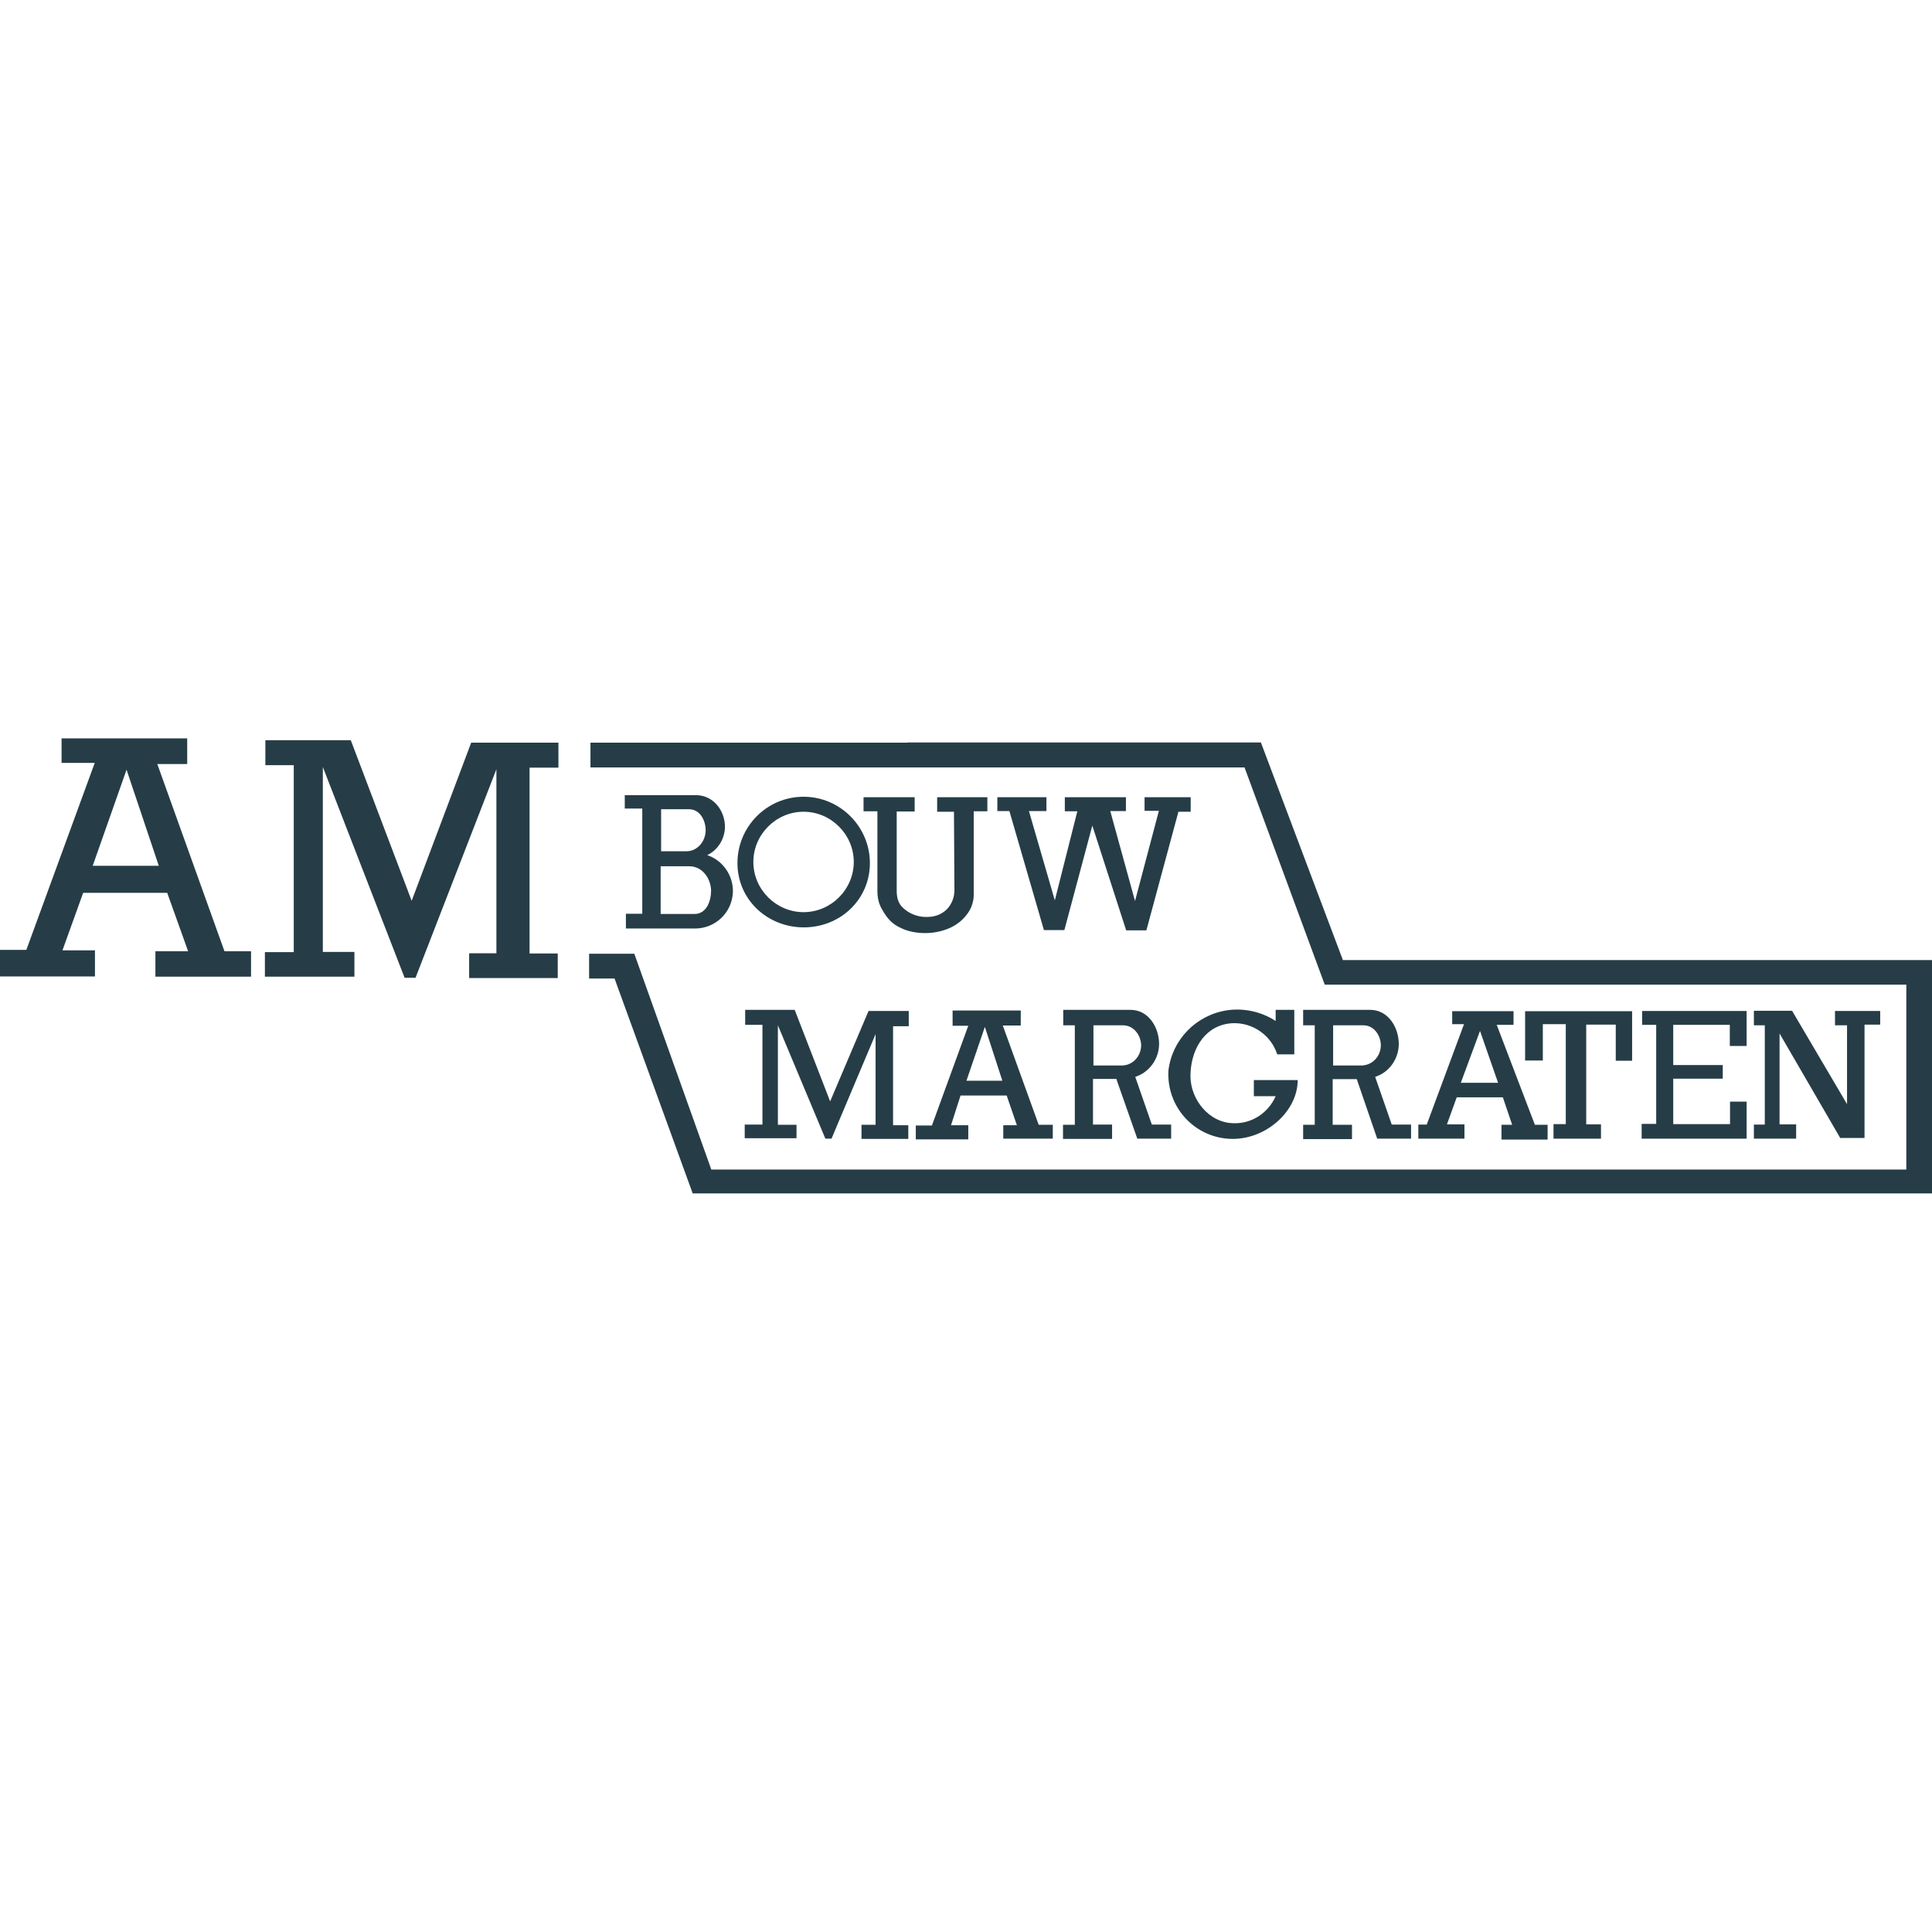 <?xml version="1.0" encoding="UTF-8"?>
<svg id="Laag_1" xmlns="http://www.w3.org/2000/svg" version="1.1" viewBox="0 0 850.4 850.4">
  <!-- Generator: Adobe Illustrator 29.5.1, SVG Export Plug-In . SVG Version: 2.1.0 Build 141)  -->
  <defs>
    <style>
      .st0 {
        fill: #263d47;
      }
    </style>
  </defs>
  <path class="st0" d="M573.6,495.2v6.2h21.5v-6.3h-8.5v-20.1h10.6l9,26.2h14.9v-6.2h-8.5l-7.3-21c6.2-2,10.4-7.9,10.4-14.6-.1-7.2-4.6-14.8-12.5-14.9h-29.6v6.8h5.1v43.8h-5.1ZM586.9,451.3h13.2c4.6,0,7.6,4.3,7.7,8.7,0,4.9-3.7,9-8.7,9h-12.3v-17.7Z"/>
  <polygon class="st0" points="772 495 772 501.2 790.6 501.2 790.6 494.9 783.3 494.9 783.3 454.9 810 500.9 820.7 500.9 820.7 451 827.6 451 827.6 445 807.7 445 807.7 451.3 813 451.3 813 486 788.8 444.9 772 444.9 772 451.3 776.8 451.3 776.8 495 772 495"/>
  <path class="st0" d="M419.3,451.5h6.9l-16,43.9h-7.1v6.1h23.1v-6.2h-7.6l4.2-13.1h20.3l4.5,13.1h-6v5.9h21.8v-6.1h-6.2l-15.8-43.7h7.9v-6.6h-30v6.7ZM441.3,475.7h-15.9l8.1-23.7,7.7,23.7Z"/>
  <polygon class="st0" points="460.6 350.9 439 350.9 439 357 444.3 357 459.5 409.4 468.5 409.4 480.8 363.4 495.7 409.5 504.6 409.5 518.7 357.3 524.1 357.3 524.1 350.9 503.8 350.9 503.8 356.9 510.1 356.9 499.6 396.6 488.7 357 495.6 357 495.6 350.9 468.7 350.9 468.7 357.1 474.2 357.1 464.3 396.3 452.9 357 460.6 357 460.6 350.9"/>
  <path class="st0" d="M402.6,357.2v-6.3h-22.5v6.2h6.1v35.2c0,3,.7,5.9,2.3,8.4,2.1,3.7,4.3,6.1,8.1,7.8,3.2,1.6,7.4,2.3,11.2,2.2,3.8,0,8.9-1.2,12.3-3.3,2.7-1.6,5-3.8,6.7-6.7,1.1-2,1.8-4.4,1.8-6.8v-36.8h6v-6.2h-22.1v6.4h7.4l.2,34.6c0,3.1-1.2,6.1-3.3,8.3-1.9,1.9-4.4,3-6.9,3.3-4.8.6-9.7-.9-13.1-4.6-1.6-1.8-2.1-4.3-2.1-6.7v-35h7.8Z"/>
  <path class="st0" d="M540.3,450.6c9.5-1.5,18.9,4.2,21.9,13.5h7.5v-19.6h-8.2v4.9c-6.3-4.1-14-5.8-21.4-4.7-13.7,2.1-24.2,13-25.8,26.5-.9,16.3,11.8,29.9,28,30.1,14.9.2,28.9-12.1,28.9-25.9h-19.3v7.1h9.6c-3.2,7.3-10.4,12.1-18.3,11.9-11.1,0-19.2-10.6-19.2-20.7,0-10.6,5.3-21.3,16.4-23.1Z"/>
  <polygon class="st0" points="400 451.7 400 445 382.3 445 365.4 484.8 349.8 444.5 328 444.5 328 451.1 335.6 451.1 335.6 495 327.8 495 327.8 501 350.6 501 350.6 495.1 342.4 495.1 342.4 451.3 363.3 501.2 366 501.2 385.4 455.2 385.4 495.1 379.2 495.1 379.2 501.3 399.8 501.3 399.8 495.3 393.1 495.3 393.1 451.7 400 451.7"/>
  <path class="st0" d="M491.4,475l9.2,26.2h14.9v-6.2h-8.5l-7.3-21c6.2-2,10.5-7.9,10.5-14.6-.1-7.3-4.7-14.9-12.6-14.9h-29.6v6.8h5.1v43.8h-5.2v6.2h21.6v-6.3h-8.4v-20.1h10.5ZM481.2,451.3h13.2c4.6.1,7.7,4.2,7.9,8.7,0,4.9-3.7,9-8.6,9h-12.4v-17.7Z"/>
  <polygon class="st0" points="181.2 396.5 154.4 325.8 116.8 325.8 116.8 336.8 129.3 336.8 129.3 419.1 116.6 419.1 116.6 429.9 156 429.9 156 419 142.1 419 142.1 337.6 178.1 430.4 182.9 430.4 218.5 338.6 218.5 419.6 206.5 419.6 206.5 430.5 245.5 430.5 245.5 419.7 233.1 419.7 233.1 337.9 245.8 337.9 245.8 326.9 207.4 326.9 181.2 396.5"/>
  <polygon class="st0" points="722.6 494.7 722.6 501.2 768.8 501.2 768.8 484.9 761.5 484.9 761.5 494.8 736.5 494.8 736.5 474.8 758.3 474.8 758.3 468.8 736.5 468.8 736.5 451.1 761.4 451.1 761.4 460.4 768.8 460.4 768.8 445 722.8 445 722.8 451.1 729 451.1 729 494.7 722.6 494.7"/>
  <polygon class="st0" points="399.4 525.3 850.4 525.3 850.4 422.6 591.1 422.6 555 326.8 399.4 326.8 399.4 326.9 259.9 326.9 259.9 337.8 399.4 337.8 399.4 337.8 547.8 337.8 583.1 433.4 839.1 433.4 839.1 514.8 399.4 514.8 399.3 514.8 313.1 514.8 279.2 419.8 259.3 419.8 259.3 430.7 270.5 430.7 304.9 525.3 399.3 525.3 399.4 525.3"/>
  <path class="st0" d="M69.4,336.3h13v-11.3H27.1v10.8h14.6l-30.1,82.3H0v11.7h41.8v-11.5h-14.3l9.1-25.3h37l9.2,25.7h-14.4v11.2h42.1v-11.2h-11.7l-29.6-82.5ZM40.8,381.1l14.9-42.3,14.2,42.3h-29Z"/>
  <path class="st0" d="M353.8,408.2c16.1,0,29.1-12.3,29.1-28.3s-13.1-29.2-29.2-29.2-29.1,13.1-29.1,29.2,13.2,28.3,29.2,28.3ZM353.7,357.3c12.1,0,22.1,10,22.1,22.1s-10,22.1-22.1,22.1-22.1-10-22.1-22.1,10-22.1,22.1-22.1Z"/>
  <path class="st0" d="M275.5,402.3v6.4h30.4c8.9,0,16.3-6.9,16.7-16,.2-7.3-4.4-14-11.3-16.3,4.6-2.2,7.6-6.9,7.8-12.2.1-7.3-5-14.1-12.6-14.2h-31.5v5.9h7.7v46.3h-7.3ZM291,356.2h12.3c4.6,0,7.1,4.5,7.3,8.8.2,5-3.4,9.7-8.5,9.7h-11.1v-18.5ZM290.8,381.3h12.6c5.6,0,9.4,5.1,9.6,10.6,0,4.7-2,10.4-7.3,10.4h-14.9v-21Z"/>
  <polygon class="st0" points="718.4 466.9 718.4 445.1 671.3 445.1 671.3 466.8 679.1 466.8 679.1 450.8 689.2 450.8 689.2 494.8 683.8 494.8 683.8 501.2 704.7 501.2 704.7 494.9 698.2 494.9 698.2 451 711.2 451 711.2 466.9 718.4 466.9"/>
  <path class="st0" d="M624.3,494.9v6.3h20.3v-6.3h-7.7l4.3-11.9h20.3l4.1,12.1h-4.7v6.5h20.3v-6.5h-5.6l-16.8-44h7.4v-6h-27v5.7h5.2l-16.4,44.2h-3.6ZM651.5,453.9l7.9,22.7h-16.4l8.4-22.7Z"/>
</svg>